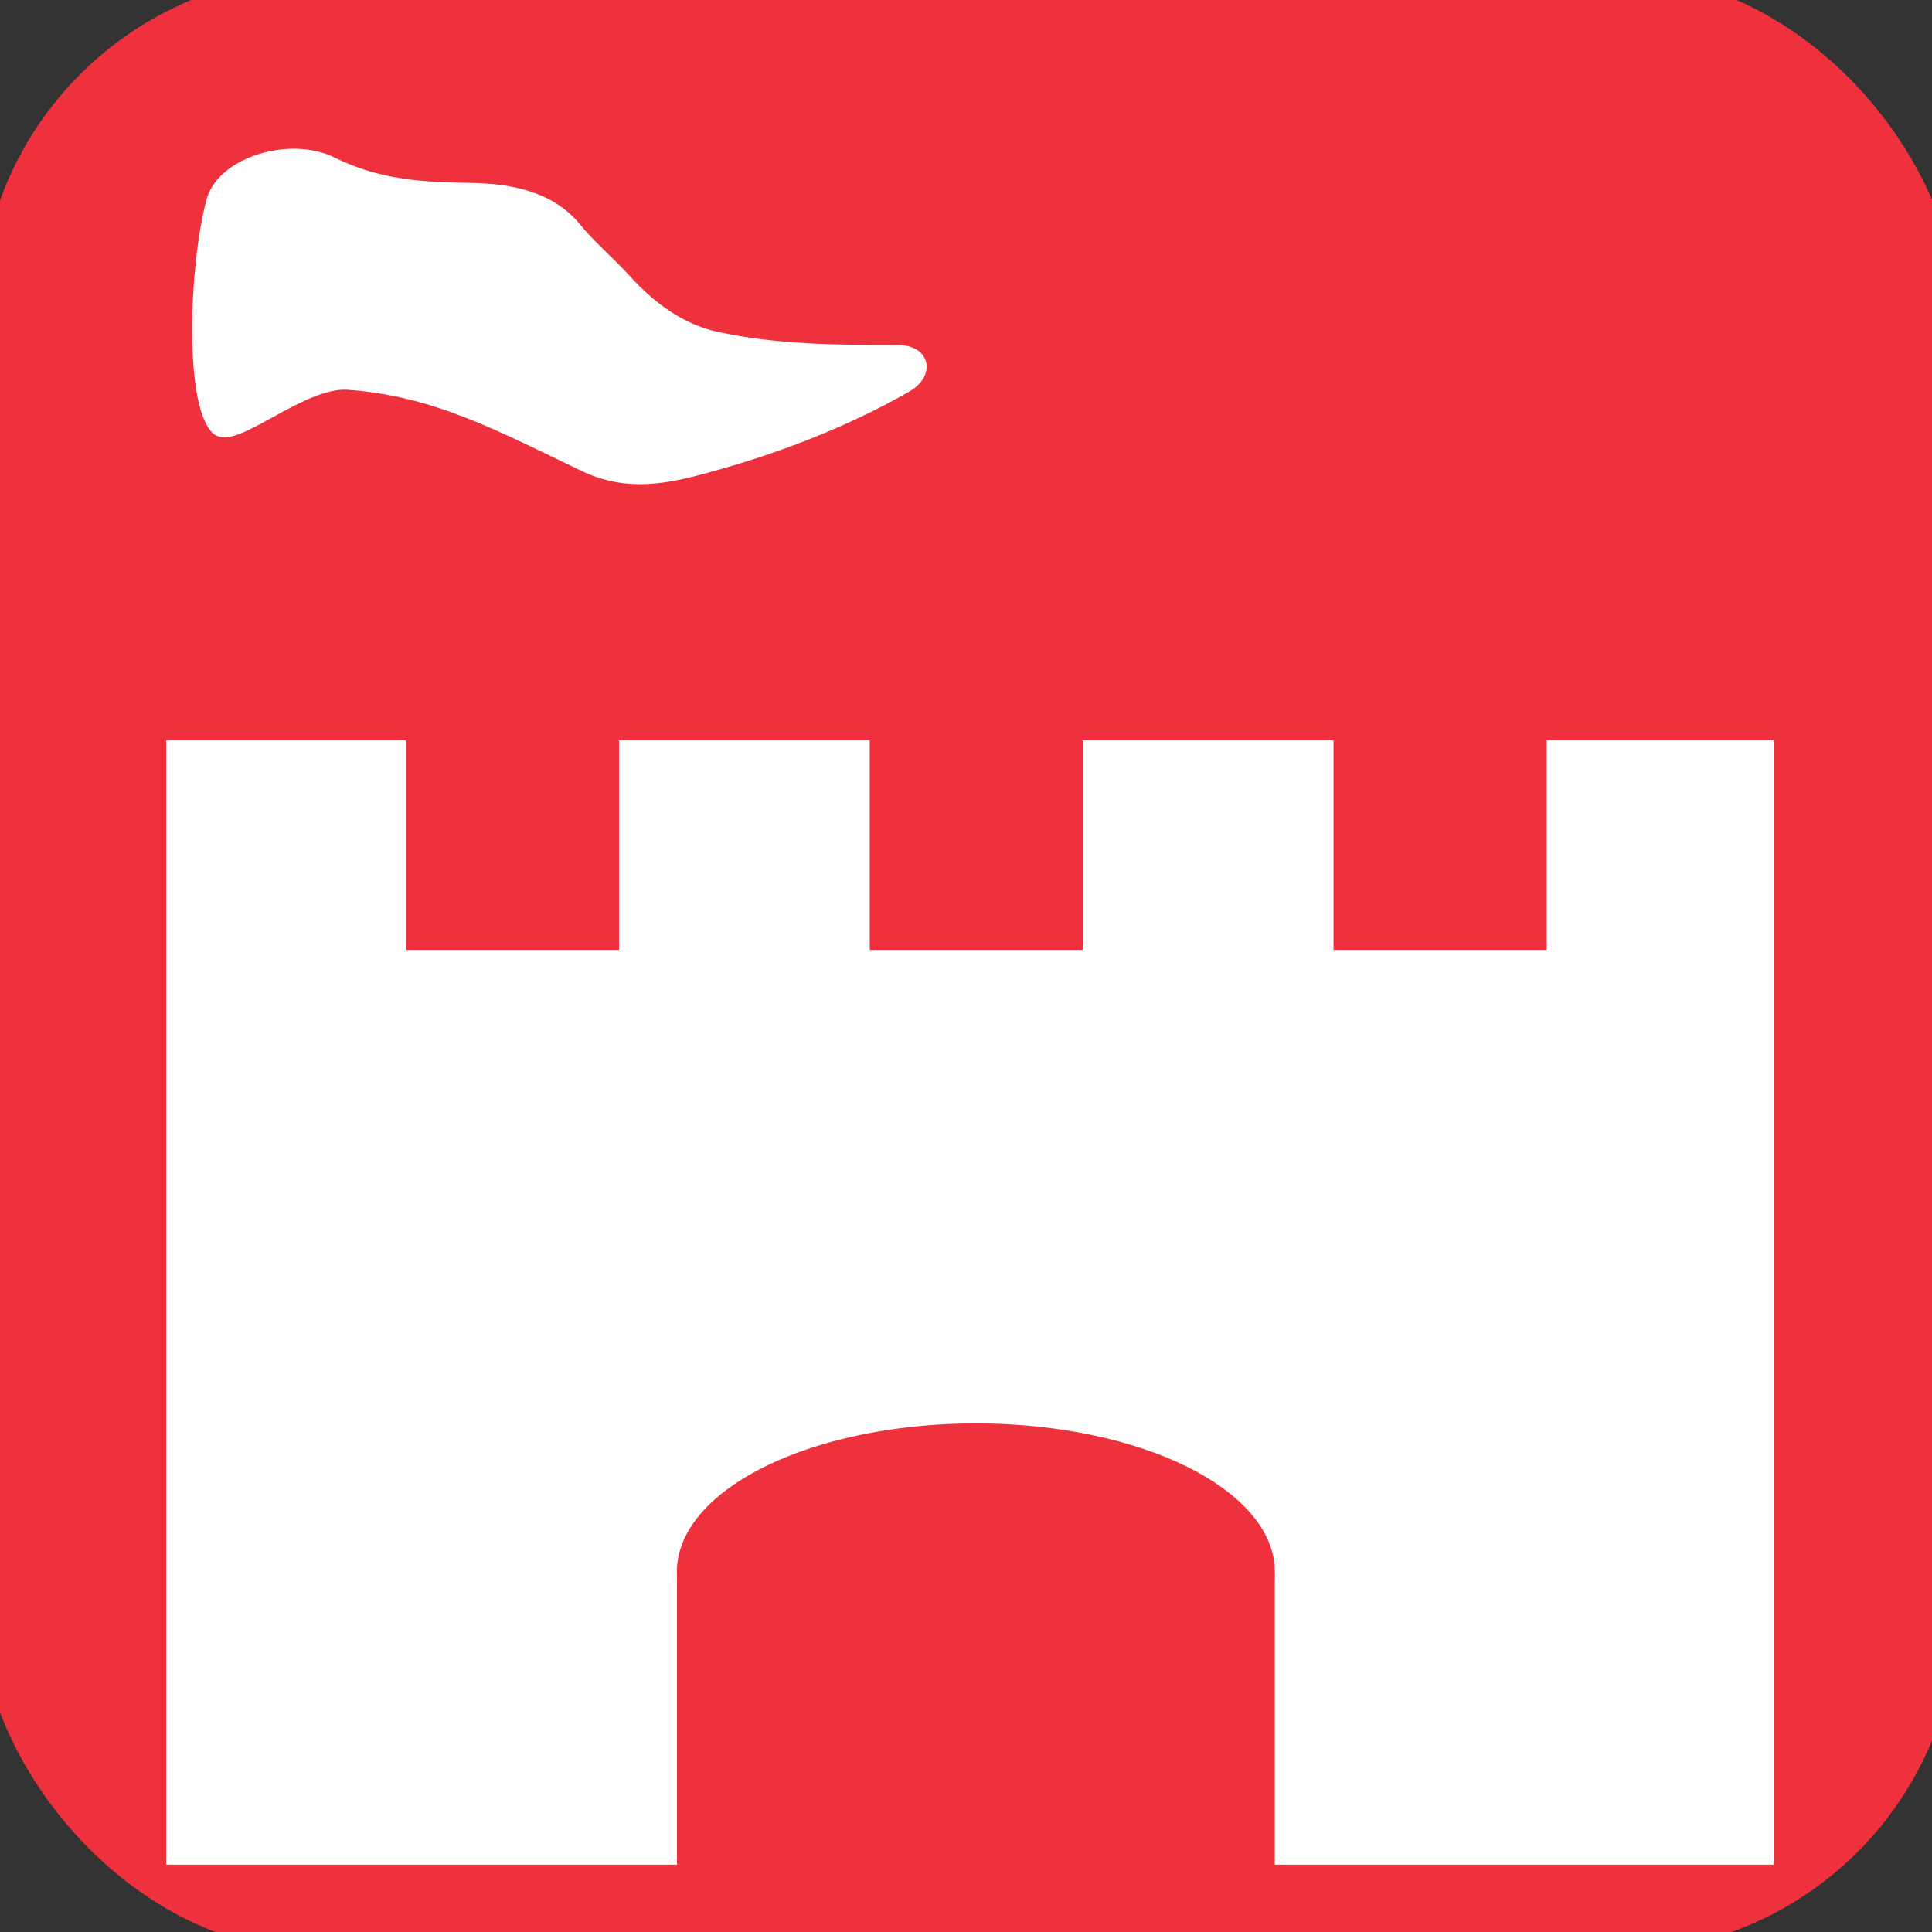 <?xml version="1.0" encoding="UTF-8" standalone="no"?>
<!-- Created with Inkscape (http://www.inkscape.org/) -->

<svg
   xmlns:dc="http://purl.org/dc/elements/1.1/"
   xmlns:cc="http://creativecommons.org/ns#"
   xmlns:rdf="http://www.w3.org/1999/02/22-rdf-syntax-ns#"
   xmlns:svg="http://www.w3.org/2000/svg"
   xmlns="http://www.w3.org/2000/svg"
   xmlns:xlink="http://www.w3.org/1999/xlink"
   xmlns:sodipodi="http://sodipodi.sourceforge.net/DTD/sodipodi-0.dtd"
   xmlns:inkscape="http://www.inkscape.org/namespaces/inkscape"
   width="48px"
   height="48px"
   id="svg2160"
   sodipodi:version="0.32"
   inkscape:version="0.48.4 r9939"
   sodipodi:docname="R-HMC-CASTLE.svg"
   inkscape:output_extension="org.inkscape.output.svg.inkscape"
   inkscape:export-filename="/home/girts/wrk/app/ortis/ortis/web/images/ico/R-HMC-CASTLE.png"
   inkscape:export-xdpi="64.098839"
   inkscape:export-ydpi="64.098839"
   sodipodi:modified="TRUE"
   version="1.1">
  <rect width="100%" height="100%" fill="#333333" stroke="none"/>
  <defs
     id="defs2162">
    <linearGradient
       id="linearGradient7998">
      <stop
         style="stop-color:#fffdff;stop-opacity:1;"
         offset="0"
         id="stop8000" />
      <stop
         style="stop-color:#ffffff;stop-opacity:0"
         offset="1"
         id="stop8002" />
    </linearGradient>
    <linearGradient
       x1="59.917"
       y1="30.272"
       x2="262.248"
       y2="88"
       id="linearGradient12871"
       xlink:href="#linearGradient7998"
       gradientUnits="userSpaceOnUse" />
    <inkscape:perspective
       sodipodi:type="inkscape:persp3d"
       inkscape:vp_x="0 : 24 : 1"
       inkscape:vp_y="0 : 1000 : 0"
       inkscape:vp_z="48 : 24 : 1"
       inkscape:persp3d-origin="24 : 16 : 1"
       id="perspective19" />
    <linearGradient
       inkscape:collect="always"
       xlink:href="#linearGradient7998"
       id="linearGradient4042"
       gradientUnits="userSpaceOnUse"
       x1="59.917"
       y1="30.272"
       x2="262.248"
       y2="88" />
    <linearGradient
       inkscape:collect="always"
       xlink:href="#linearGradient7998"
       id="linearGradient4053"
       gradientUnits="userSpaceOnUse"
       x1="59.917"
       y1="30.272"
       x2="262.248"
       y2="88"
       gradientTransform="matrix(0.216,0,0,0.186,3.903,3.303)" />
    <linearGradient
       inkscape:collect="always"
       xlink:href="#linearGradient7998"
       id="linearGradient4066"
       gradientUnits="userSpaceOnUse"
       gradientTransform="matrix(0.216,0,0,0.186,3.903,3.303)"
       x1="59.917"
       y1="30.272"
       x2="262.248"
       y2="88" />
    <inkscape:perspective
       id="perspective3156"
       inkscape:persp3d-origin="0.5 : 0.33333333 : 1"
       inkscape:vp_z="1 : 0.5 : 1"
       inkscape:vp_y="0 : 1000 : 0"
       inkscape:vp_x="0 : 0.5 : 1"
       sodipodi:type="inkscape:persp3d" />
  </defs>
  <sodipodi:namedview
     id="base"
     pagecolor="#ffffff"
     bordercolor="#666666"
     borderopacity="1.0"
     inkscape:pageopacity="0.0"
     inkscape:pageshadow="2"
     inkscape:zoom="9.2701699"
     inkscape:cx="22.265576"
     inkscape:cy="18.886521"
     inkscape:current-layer="layer1"
     showgrid="true"
     inkscape:grid-bbox="true"
     inkscape:document-units="px"
     inkscape:window-width="1213"
     inkscape:window-height="950"
     inkscape:window-x="853"
     inkscape:window-y="0"
     showguides="true"
     inkscape:guide-bbox="true"
     inkscape:window-maximized="0" />
  <g
     id="layer1"
     inkscape:label="Layer 1"
     inkscape:groupmode="layer">
    <rect
       style="fill:#ee313c;fill-opacity:1;stroke:#ee313c;stroke-opacity:1"
       id="rect2168"
       width="48.143"
       height="48.143"
       x="0"
       y="-0.143"
       inkscape:export-xdpi="64.098839"
       inkscape:export-ydpi="64.098839"
       inkscape:export-filename="/home/girts/wrk/app/ortis/ortis/web/images/ico/O-ETN-WATCHSITE.png"
       rx="8"
       ry="8" />
    <rect
       style="fill:#ffffff;fill-opacity:1;fill-rule:nonzero;stroke:#ffffff;stroke-width:2.754;stroke-linecap:round;stroke-linejoin:miter;stroke-miterlimit:4;stroke-opacity:1;stroke-dasharray:none"
       id="rect3249"
       width="37.18"
       height="25.178"
       x="5.506"
       y="19.772" />
    <rect
       style="fill:#ee313c;fill-opacity:1;fill-rule:nonzero;stroke:#ffffff;stroke-width:0;stroke-linecap:round;stroke-linejoin:miter;stroke-miterlimit:4;stroke-opacity:1;stroke-dasharray:none"
       id="rect3253"
       width="5.296"
       height="5.448"
       x="10.085"
       y="18.151" />
    <rect
       style="fill:#ee313c;fill-opacity:1;fill-rule:nonzero;stroke:#ffffff;stroke-width:0;stroke-linecap:round;stroke-linejoin:miter;stroke-miterlimit:4;stroke-opacity:1;stroke-dasharray:none"
       id="rect3255"
       width="5.296"
       height="5.448"
       x="21.608"
       y="18.151" />
    <rect
       style="fill:#ee313c;fill-opacity:1;fill-rule:nonzero;stroke:#ffffff;stroke-width:0;stroke-linecap:round;stroke-linejoin:miter;stroke-miterlimit:4;stroke-opacity:1;stroke-dasharray:none"
       id="rect3257"
       width="5.296"
       height="5.448"
       x="33.131"
       y="18.151" />
    <rect
       style="fill:#ee313c;fill-opacity:1;fill-rule:nonzero;stroke:#ffffff;stroke-width:0;stroke-linecap:round;stroke-linejoin:miter;stroke-miterlimit:4;stroke-opacity:1;stroke-dasharray:none"
       id="rect3259"
       width="14.851"
       height="7.348"
       x="16.82"
       y="39.093" />
    <path
       sodipodi:type="arc"
       style="fill:#ee313c;fill-opacity:1;fill-rule:nonzero;stroke:#ffffff;stroke-width:0;stroke-linecap:round;stroke-linejoin:miter;stroke-miterlimit:4;stroke-opacity:1;stroke-dasharray:none"
       id="path3261"
       sodipodi:cx="21.8612"
       sodipodi:cy="32.491253"
       sodipodi:rx="5.1257725"
       sodipodi:ry="2.278121"
       d="m 26.987,32.491 a 5.126,2.278 0 1 1 -10.252,0 5.126,2.278 0 1 1 10.252,0 z"
       transform="matrix(1.449,0,0,1.617,-7.432,-13.49)" />
    <path
       style="fill:#ffffff;fill-opacity:1;stroke:#ffffff;stroke-width:0.316;stroke-linecap:round;stroke-linejoin:miter;stroke-miterlimit:4;stroke-opacity:1;stroke-dasharray:none;stroke-dashoffset:0"
       d="m 11.715,4.703 c 0.918,0.015 1.932,0.189 2.57,0.969 0.381,0.467 0.842,0.847 1.248,1.295 0.614,0.679 1.364,1.237 2.272,1.434 1.483,0.321 3.001,0.328 4.496,0.329 0.663,3.796e-4 0.757,0.551 0.198,0.87 -1.559,0.888 -3.251,1.53 -4.967,1.997 -0.954,0.259 -1.939,0.475 -3.007,-0.035 C 12.486,10.59 10.845,9.68 8.65,9.527 7.473,9.445 5.782,11.076 5.377,10.63 4.75,9.941 4.85,6.653 5.28,5.009 5.531,4.051 7.209,3.547 8.237,4.054 c 1.172,0.578 2.262,0.63 3.478,0.649 z"
       id="path4188"
       sodipodi:nodetypes="cssssssssssss" />
  </g>
</svg>
